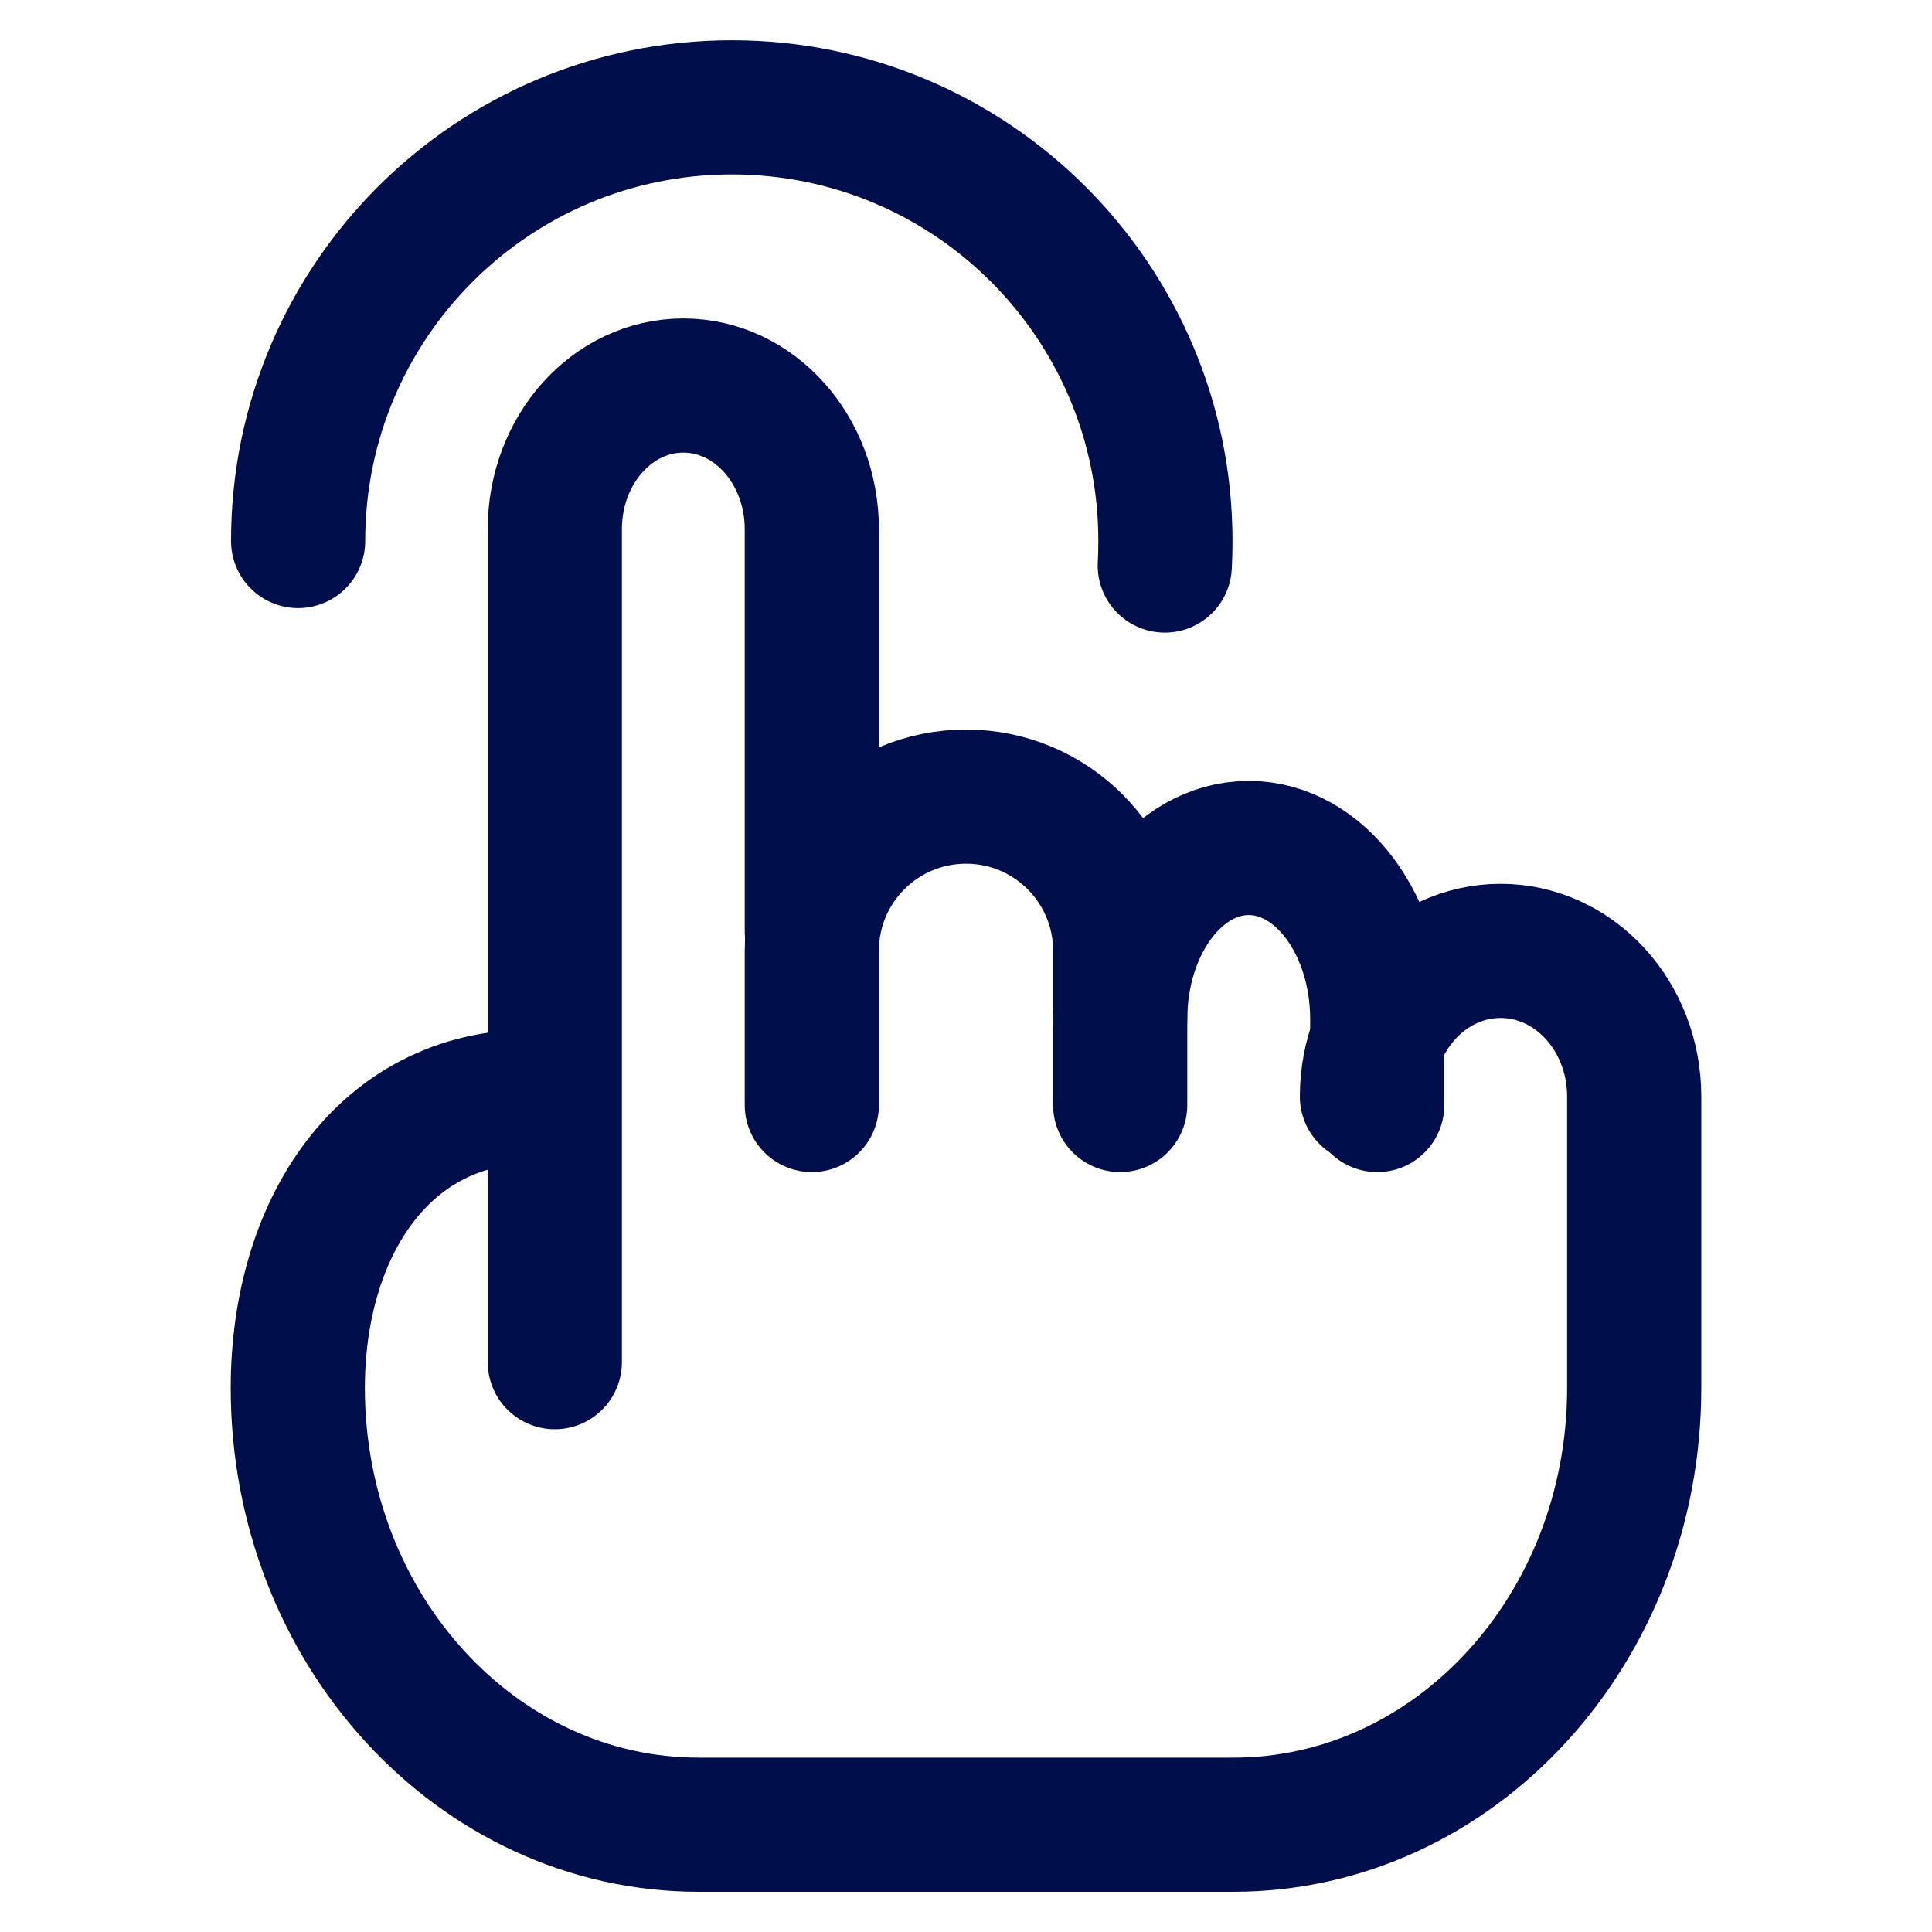 <svg width="36" height="36" viewBox="0 0 36 36" fill="none" xmlns="http://www.w3.org/2000/svg">
<path d="M5.555 10.081C5.555 5.618 9.173 2 13.636 2C18.099 2 21.716 5.618 21.716 10.081C21.716 10.234 21.712 10.386 21.704 10.538" stroke="#000E4C" stroke-width="2.5" stroke-miterlimit="10" stroke-linecap="round" stroke-linejoin="round"/>
<path d="M25.471 20.433C25.471 18.934 26.586 17.719 27.961 17.719C29.337 17.719 30.451 18.934 30.451 20.433V25.86C30.451 30.356 27.107 34.001 22.981 34.001H13.02C8.894 34.001 5.549 30.356 5.549 25.86V25.867C5.549 22.865 7.163 20.433 9.917 20.433" stroke="#000E4C" stroke-width="2.5" stroke-miterlimit="10" stroke-linecap="round" stroke-linejoin="round"/>
<path d="M10.338 25.382V9.86C10.338 8.382 11.41 7.184 12.732 7.184C14.055 7.184 15.127 8.382 15.127 9.86V17.353" stroke="#000E4C" stroke-width="2.5" stroke-miterlimit="10" stroke-linecap="round" stroke-linejoin="round"/>
<path d="M15.127 20.59V17.717C15.127 16.13 16.413 14.844 18 14.844C19.587 14.844 20.873 16.13 20.873 17.717V20.59" stroke="#000E4C" stroke-width="2.5" stroke-miterlimit="10" stroke-linecap="round" stroke-linejoin="round"/>
<path d="M20.873 18.993C20.873 17.23 21.946 15.801 23.268 15.801C24.59 15.801 25.663 17.23 25.663 18.993V20.59" stroke="#000E4C" stroke-width="2.5" stroke-miterlimit="10" stroke-linecap="round" stroke-linejoin="round"/>
</svg>
